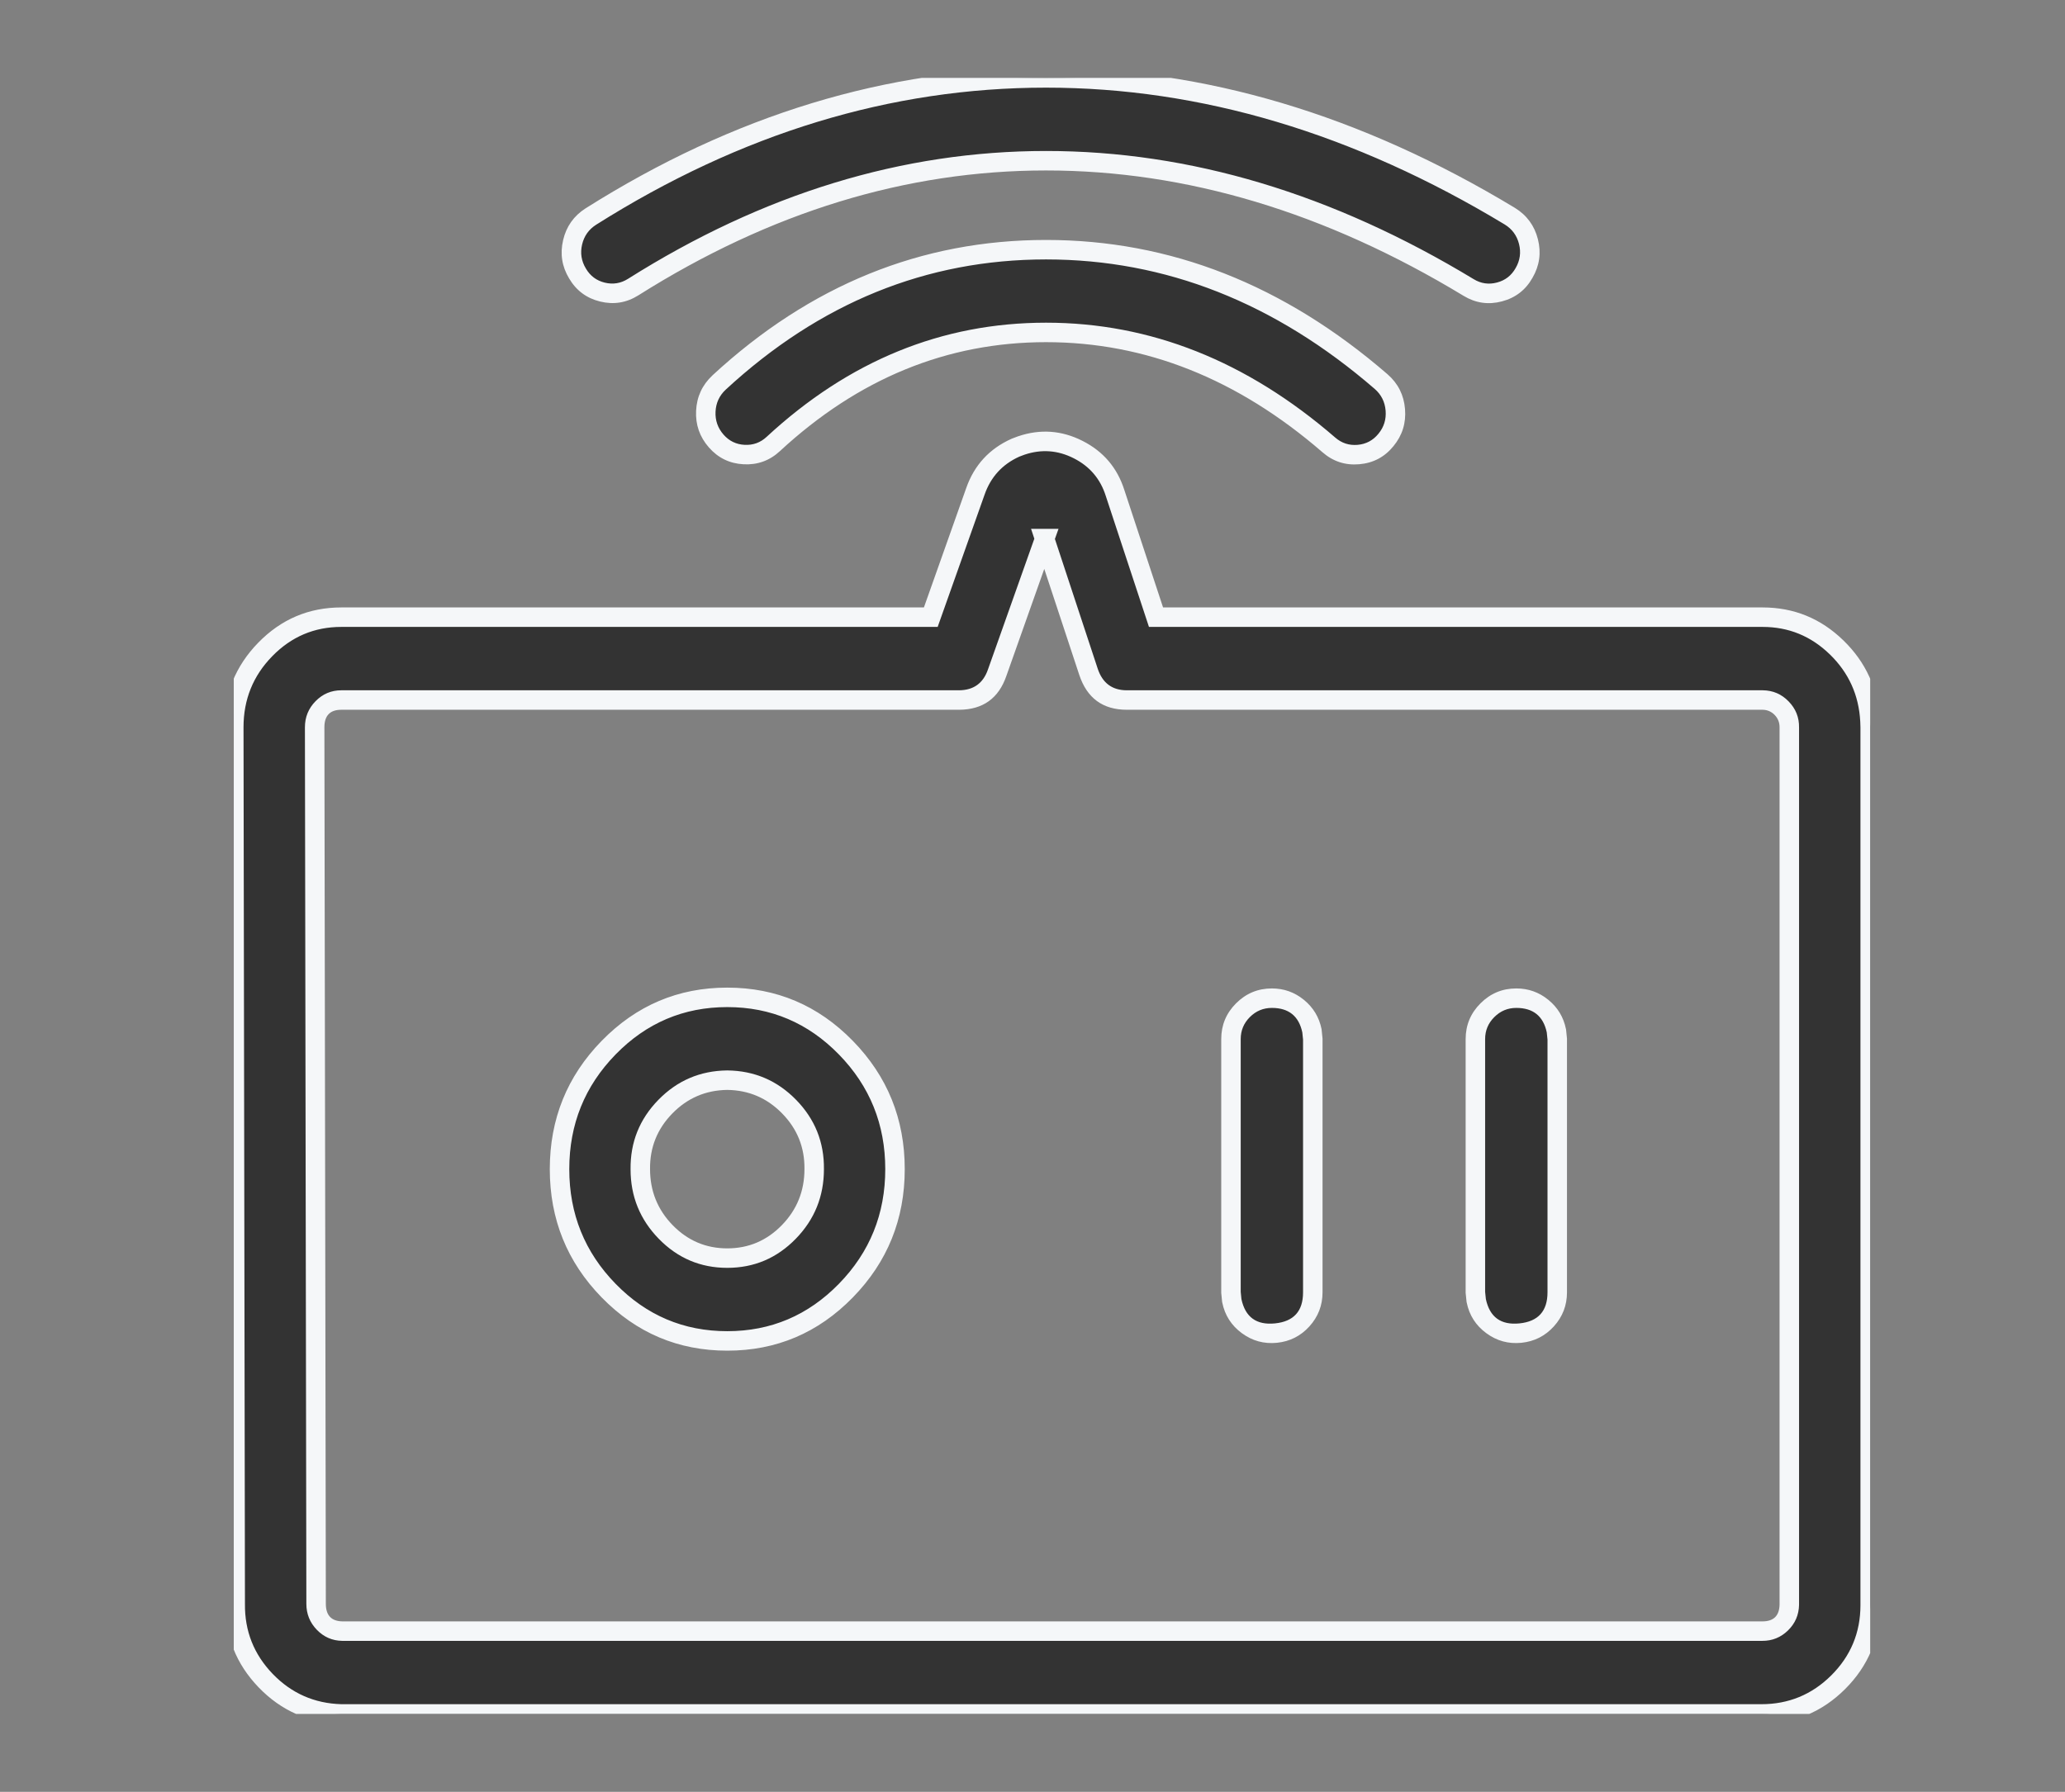 <svg xmlns="http://www.w3.org/2000/svg" xmlns:xlink="http://www.w3.org/1999/xlink" fill="none" version="1.1" width="53" height="46" viewBox="0 0 53 46"><rect x="0" y="0" width="53" height="46" fill="#808080" stroke="none"/><defs><mask id="master_svg0_400_12887" style="mask-type:alpha" maskUnits="objectBoundingBox"><g><rect x="0" y="0" width="53" height="46" rx="0" fill="#FFFFFF" fill-opacity="1"/></g></mask><clipPath id="master_svg1_400_13100"><rect x="6" y="2" width="42" height="42" rx="0"/></clipPath></defs><g mask="url(#master_svg0_400_12887)"><g clip-path="url(#master_svg1_400_13100)"><g><path d="M26.212,11.437C27.215,11.098,28.3,11.648,28.62,12.658L29.67,15.844L45.239,15.844C46.711,15.844,47.916,17.026,47.995,18.511L48,18.669L48,41.21C47.999,42.753,46.745,44.003,45.202,44L8.761,44C7.233,43.961,6.019,42.702,6.037,41.173L6,18.671C6,17.11,7.234,15.844,8.761,15.844L23.889,15.844L25.034,12.616C25.209,12.115,25.582,11.709,26.066,11.492L26.212,11.437ZM26.814,13.826L25.593,17.27C25.449,17.687,25.058,17.968,24.616,17.971L8.761,17.971C8.383,17.971,8.076,18.285,8.076,18.671L8.113,41.173C8.113,41.556,8.415,41.868,8.788,41.874L45.231,41.874C45.608,41.875,45.916,41.574,45.924,41.197L45.924,18.674C45.929,18.291,45.624,17.976,45.241,17.971L28.922,17.971C28.475,17.971,28.081,17.682,27.937,17.246L26.808,13.826L26.814,13.826ZM18.666,25.604C21.044,25.604,22.971,27.578,22.971,30.014C22.971,32.45,21.044,34.424,18.666,34.424C16.287,34.424,14.361,32.45,14.361,30.014C14.361,27.578,16.287,25.604,18.666,25.604ZM32.644,25.625C33.143,25.625,33.573,25.976,33.673,26.465L33.694,26.675L33.694,33.177C33.694,33.717,33.286,34.169,32.749,34.223C32.213,34.277,31.722,33.916,31.615,33.387L31.594,33.177L31.594,26.675C31.594,26.098,32.066,25.625,32.644,25.625ZM38.917,25.625C39.416,25.625,39.847,25.976,39.947,26.465L39.968,26.675L39.968,33.177C39.968,33.717,39.56,34.169,39.023,34.223C38.486,34.277,37.996,33.916,37.889,33.387L37.867,33.177L37.867,26.675C37.867,26.098,38.34,25.625,38.917,25.625ZM18.666,27.73C17.419,27.745,16.42,28.767,16.434,30.014C16.434,31.274,17.432,32.298,18.666,32.298C19.899,32.298,20.897,31.274,20.897,30.014C20.912,28.767,19.912,27.745,18.666,27.73ZM26.848,6.41C29.971,6.41,32.851,7.549,35.447,9.796C35.886,10.177,35.941,10.846,35.571,11.295C35.206,11.744,34.542,11.802,34.106,11.421C31.875,9.489,29.468,8.534,26.848,8.534C24.238,8.534,21.921,9.479,19.847,11.398C19.425,11.79,18.761,11.756,18.382,11.321C17.998,10.883,18.03,10.219,18.456,9.82C20.905,7.557,23.716,6.41,26.848,6.41ZM26.848,2C30.872,2,34.843,3.189,38.749,5.549C39.247,5.855,39.41,6.501,39.117,7.006C38.834,7.511,38.189,7.681,37.694,7.381C34.098,5.203,30.491,4.126,26.848,4.126C23.215,4.126,19.687,5.203,16.251,7.371C15.761,7.678,15.115,7.52,14.823,7.022C14.521,6.522,14.673,5.874,15.164,5.559C18.915,3.192,22.818,2,26.845,2L26.848,2Z" fill="#333333" fill-opacity="1" style="mix-blend-mode:passthrough"/><path d="M26.848,1.75L26.845,1.75Q20.731,1.75,15.029,5.349Q14.575,5.64,14.453,6.164Q14.33,6.689,14.607,7.148Q14.88,7.613,15.403,7.741Q15.927,7.869,16.384,7.582Q21.465,4.376,26.848,4.376Q32.252,4.376,37.565,7.595Q38.027,7.875,38.549,7.737Q39.071,7.599,39.333,7.131Q39.604,6.665,39.472,6.142Q39.34,5.618,38.879,5.335Q32.945,1.75,26.848,1.75ZM15.299,5.77Q20.875,2.25,26.845,2.25L26.848,2.25Q32.806,2.25,38.62,5.763Q38.905,5.938,38.987,6.264Q39.069,6.59,38.901,6.88Q38.739,7.17,38.421,7.253Q38.104,7.337,37.824,7.167Q32.391,3.876,26.848,3.876Q21.32,3.876,16.117,7.159Q15.84,7.333,15.522,7.256Q15.204,7.178,15.038,6.895Q14.863,6.605,14.94,6.278Q15.016,5.951,15.299,5.77ZM26.848,6.16Q22.049,6.16,18.286,9.636L18.285,9.638Q17.892,10.006,17.866,10.544Q17.839,11.081,18.194,11.486Q18.548,11.891,19.085,11.919Q19.623,11.947,20.017,11.581Q23.04,8.784,26.848,8.784Q30.678,8.784,33.941,11.609Q34.348,11.965,34.886,11.918Q35.425,11.872,35.764,11.454Q36.106,11.039,36.061,10.5Q36.017,9.96,35.611,9.607Q31.628,6.16,26.848,6.16ZM18.626,10.003L18.627,10.002Q22.245,6.66,26.848,6.66Q31.442,6.66,35.284,9.985Q35.535,10.204,35.563,10.541Q35.591,10.878,35.378,11.136Q35.17,11.392,34.844,11.42Q34.517,11.448,34.27,11.233Q30.864,8.284,26.848,8.284Q22.844,8.284,19.677,11.214Q19.438,11.437,19.111,11.42Q18.785,11.403,18.57,11.157Q18.349,10.904,18.365,10.568Q18.381,10.233,18.625,10.004L18.626,10.003ZM26.129,11.201L25.978,11.258L25.97,11.261L25.963,11.264Q25.107,11.647,24.798,12.532L23.713,15.594L8.761,15.594Q7.511,15.594,6.629,16.498Q5.75,17.398,5.75,18.672L5.787,41.17Q5.772,42.419,6.639,43.319Q7.506,44.218,8.755,44.25L8.758,44.25L45.201,44.25Q46.463,44.252,47.356,43.362Q48.249,42.471,48.25,41.21L48.25,18.665L48.244,18.498Q48.18,17.283,47.313,16.441Q46.442,15.594,45.239,15.594L29.851,15.594L28.858,12.582Q28.587,11.725,27.785,11.319Q26.984,10.912,26.133,11.2L26.129,11.201ZM26.161,11.723Q25.507,12.019,25.27,12.699L24.066,16.094L8.761,16.094Q7.721,16.094,6.987,16.847Q6.25,17.601,6.25,18.671L6.287,41.176Q6.275,42.22,6.999,42.972Q7.723,43.722,8.765,43.75L45.202,43.75Q46.256,43.752,47.003,43.008Q47.749,42.263,47.75,41.21L47.75,18.673L47.745,18.524Q47.691,17.505,46.965,16.8Q46.239,16.094,45.239,16.094L29.489,16.094L28.381,12.733Q28.174,12.076,27.559,11.765Q26.947,11.454,26.296,11.672L26.161,11.723ZM27.168,13.576L26.463,13.576L26.547,13.83L25.357,17.186Q25.174,17.717,24.615,17.721L8.761,17.721Q8.373,17.721,8.098,18.002Q7.826,18.28,7.826,18.671L7.863,41.173Q7.863,41.561,8.131,41.839Q8.4,42.118,8.784,42.124L45.231,42.124Q45.615,42.125,45.891,41.856Q46.166,41.587,46.174,41.201L46.174,18.674Q46.18,18.287,45.907,18.007Q45.636,17.726,45.245,17.721L28.922,17.721Q28.358,17.721,28.174,17.167L27.075,13.836L27.168,13.576ZM26.802,14.605L25.829,17.353Q25.532,18.215,24.618,18.221L8.761,18.221Q8.326,18.221,8.326,18.671L8.363,41.172Q8.363,41.618,8.791,41.624L45.231,41.624Q45.665,41.626,45.674,41.192L45.674,18.674Q45.676,18.487,45.549,18.355Q45.421,18.223,45.237,18.221L28.922,18.221Q27.997,18.221,27.7,17.325L26.802,14.605ZM15.442,26.721Q14.111,28.085,14.111,30.014Q14.111,31.943,15.442,33.307Q16.777,34.674,18.666,34.674Q20.555,34.674,21.889,33.307Q23.221,31.943,23.221,30.014Q23.221,28.085,21.889,26.721Q20.555,25.354,18.666,25.354Q16.777,25.354,15.442,26.721ZM31.725,25.757Q31.344,26.138,31.344,26.675L31.344,33.19L31.367,33.424L31.37,33.437Q31.469,33.928,31.873,34.225Q32.276,34.522,32.774,34.472Q33.273,34.421,33.608,34.05Q33.944,33.678,33.944,33.177L33.944,26.663L33.92,26.427L33.918,26.415Q33.825,25.961,33.466,25.668Q33.107,25.375,32.644,25.375Q32.107,25.375,31.725,25.757ZM37.999,25.757Q37.617,26.138,37.617,26.675L37.617,33.19L37.641,33.424L37.644,33.437Q37.743,33.928,38.147,34.225Q38.55,34.522,39.048,34.472Q39.547,34.421,39.882,34.05Q40.218,33.678,40.218,33.177L40.218,26.663L40.194,26.427L40.191,26.415Q40.099,25.961,39.74,25.668Q39.381,25.375,38.917,25.375Q38.381,25.375,37.999,25.757ZM15.8,32.958Q14.611,31.739,14.611,30.014Q14.611,28.289,15.8,27.07Q16.987,25.854,18.666,25.854Q20.344,25.854,21.531,27.07Q22.721,28.289,22.721,30.014Q22.721,31.739,21.531,32.958Q20.344,34.174,18.666,34.174Q16.987,34.174,15.8,32.958ZM31.844,33.165L31.844,26.675Q31.844,26.345,32.079,26.11Q32.314,25.875,32.644,25.875Q33.291,25.875,33.425,26.503L33.444,26.688L33.444,33.177Q33.445,33.901,32.724,33.974Q32.01,34.046,31.862,33.349L31.844,33.165ZM38.117,33.165L38.117,26.675Q38.117,26.345,38.353,26.11Q38.588,25.875,38.917,25.875Q39.565,25.875,39.699,26.503L39.718,26.688L39.718,33.177Q39.718,33.901,38.998,33.974Q38.284,34.046,38.136,33.349L38.117,33.165ZM20.423,31.803Q21.146,31.062,21.147,30.017L21.147,30.015L21.147,30.014Q21.158,28.977,20.433,28.235Q19.707,27.492,18.669,27.48L18.666,27.48L18.663,27.48Q17.624,27.492,16.898,28.235Q16.172,28.978,16.184,30.017Q16.184,31.061,16.909,31.803Q17.636,32.548,18.666,32.548Q19.696,32.548,20.423,31.803ZM20.075,28.585Q20.657,29.18,20.647,30.011L20.647,30.014Q20.647,30.858,20.065,31.454Q19.485,32.048,18.666,32.048Q17.846,32.048,17.266,31.454Q16.684,30.858,16.684,30.011Q16.675,29.18,17.256,28.585Q17.836,27.991,18.666,27.98Q19.495,27.991,20.075,28.585Z" fill-rule="evenodd" fill="#F5F7F9" fill-opacity="1"/></g></g></g></svg>